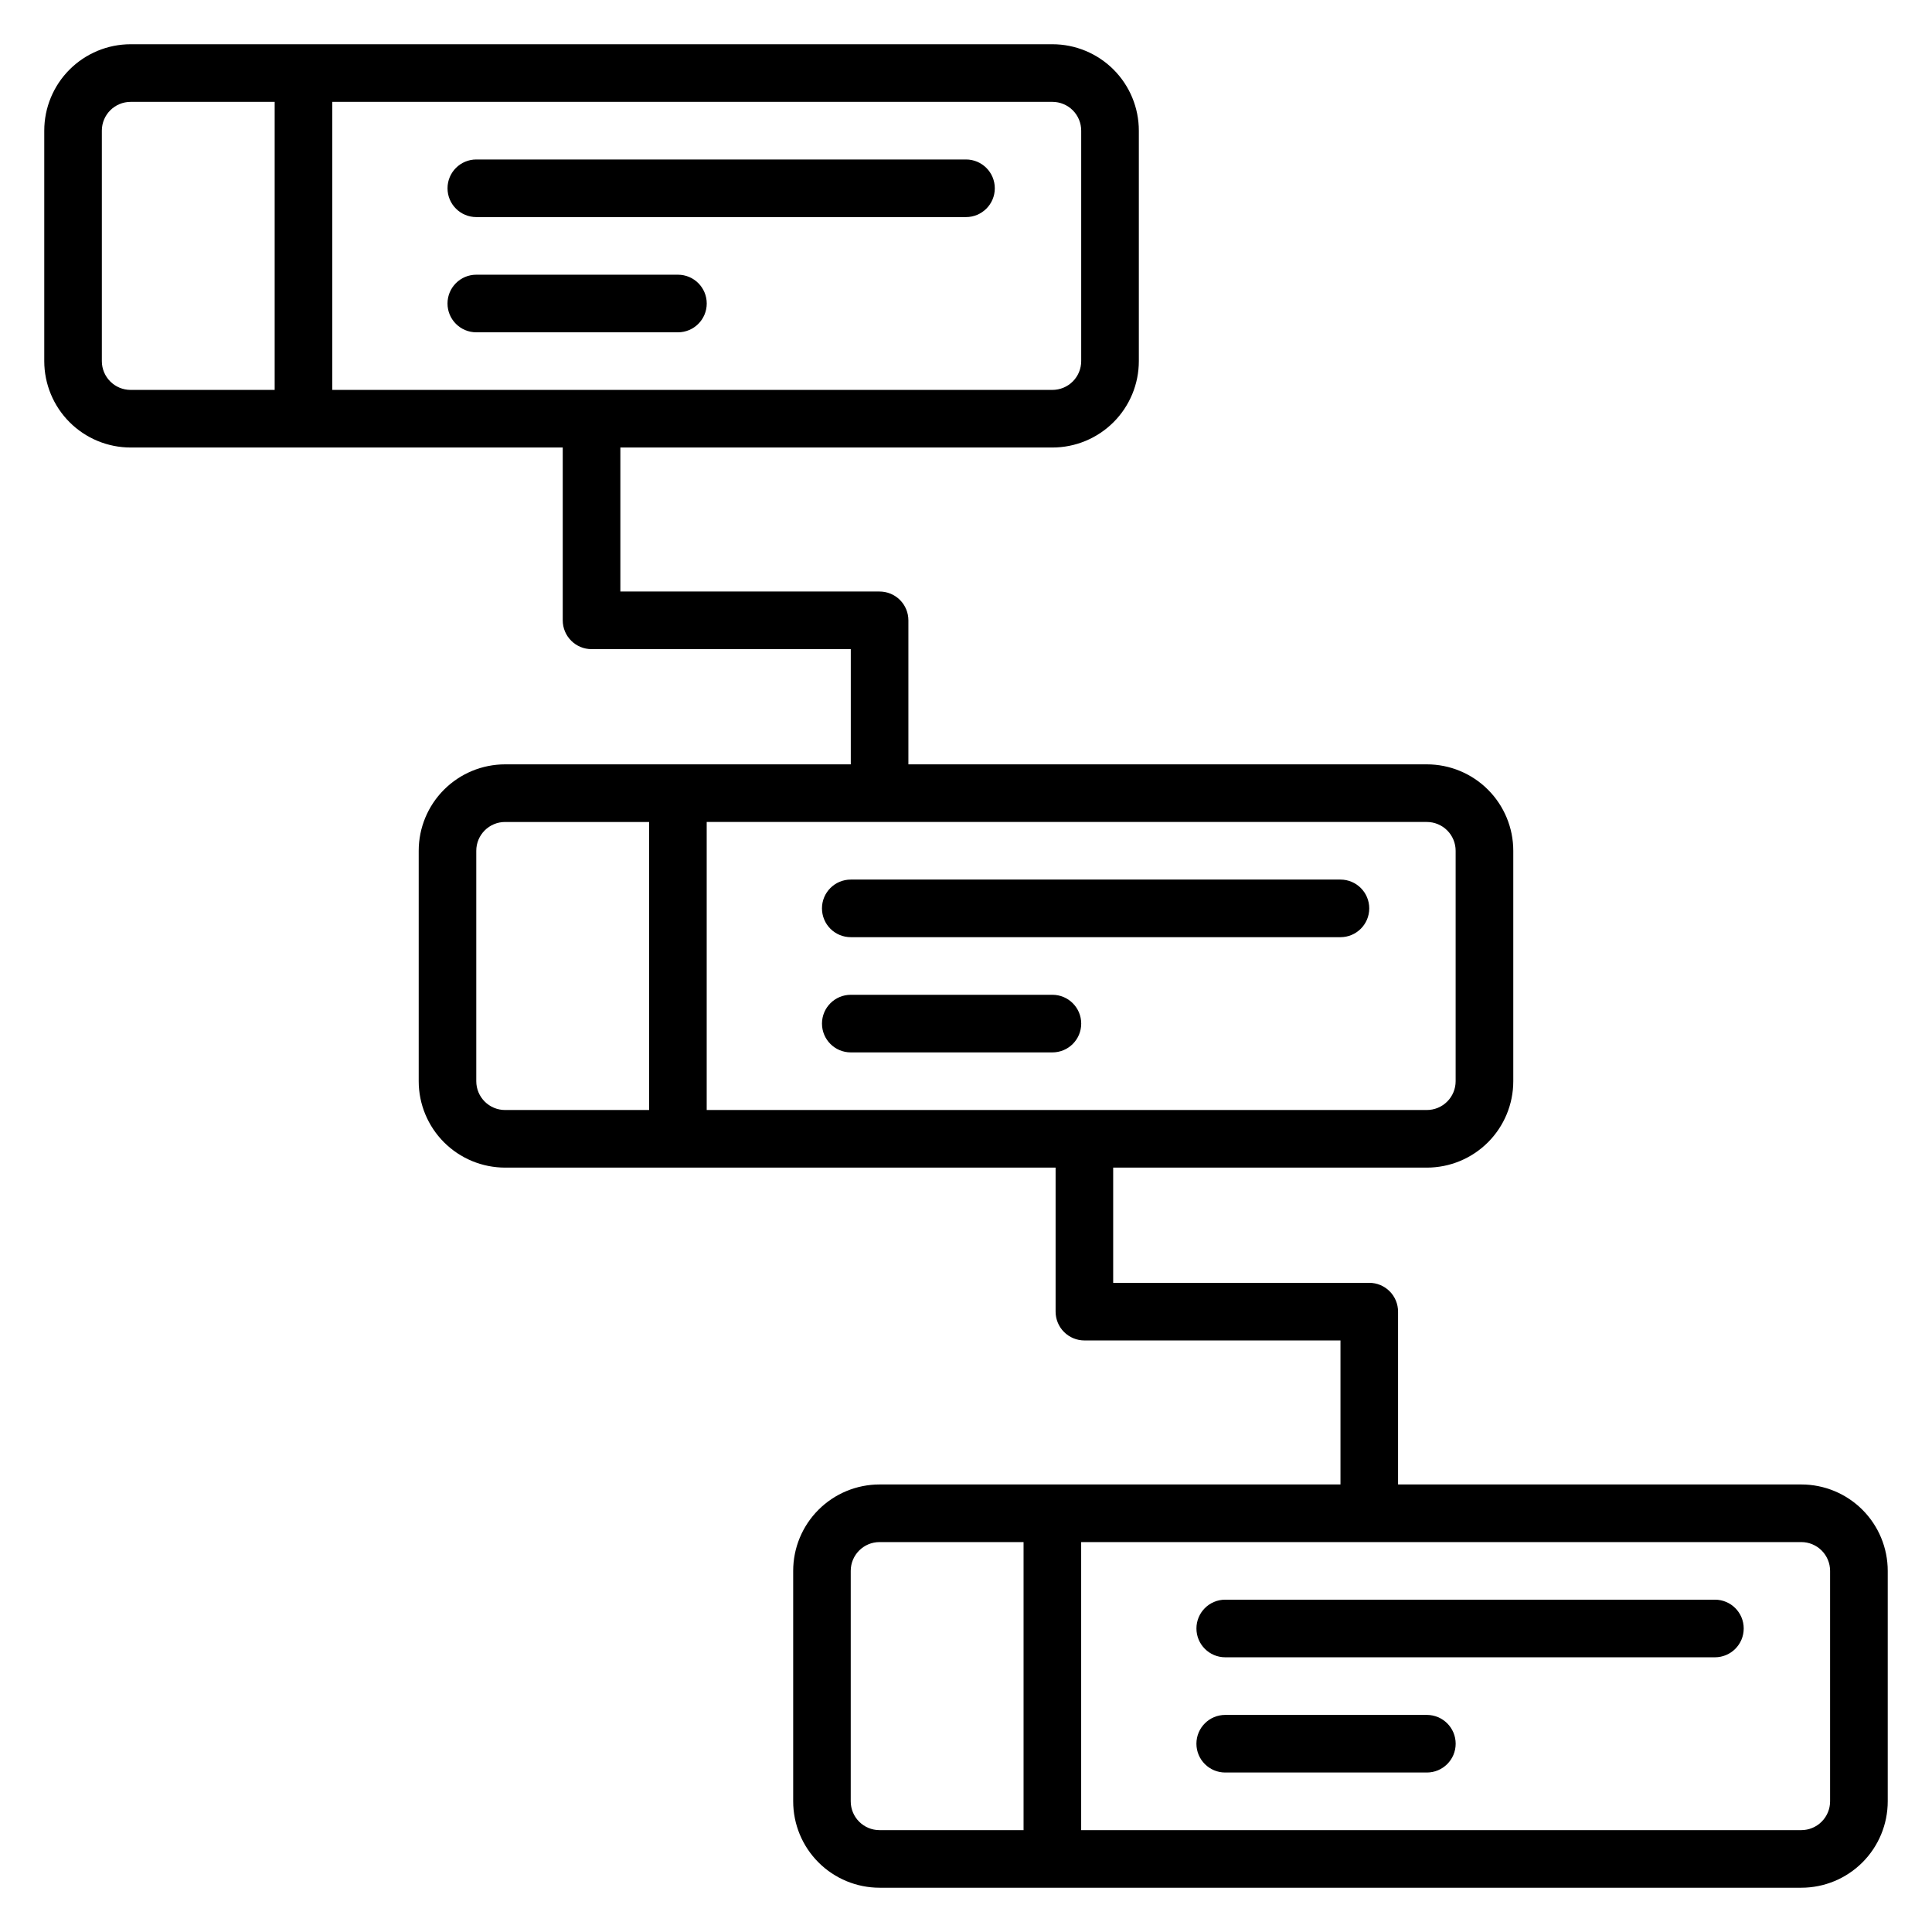 <?xml version="1.0" encoding="UTF-8"?>
<!-- Uploaded to: SVG Find, www.svgfind.com, Generator: SVG Find Mixer Tools -->
<svg fill="#000000" width="800px" height="800px" version="1.1" viewBox="144 144 512 512" xmlns="http://www.w3.org/2000/svg">
 <g>
  <path d="m270.23 201.53h129.77c4.215 0 7.633-3.418 7.633-7.633 0-4.215-3.418-7.633-7.633-7.633h-129.77c-4.219 0-7.633 3.418-7.633 7.633 0 4.215 3.414 7.633 7.633 7.633z"/>
  <path d="m323.66 216.8h-53.434c-4.219 0-7.633 3.414-7.633 7.633 0 4.215 3.414 7.633 7.633 7.633h53.434c4.215 0 7.633-3.418 7.633-7.633 0-4.219-3.418-7.633-7.633-7.633z"/>
  <path d="m361.83 384.73c0 2.027 0.805 3.969 2.234 5.398 1.434 1.434 3.375 2.234 5.398 2.234h129.77c4.215 0 7.633-3.414 7.633-7.633 0-4.215-3.418-7.633-7.633-7.633h-129.77c-4.215 0-7.633 3.418-7.633 7.633z"/>
  <path d="m422.9 407.63h-53.434c-4.215 0-7.633 3.418-7.633 7.633s3.418 7.633 7.633 7.633h53.434c4.215 0 7.633-3.418 7.633-7.633s-3.418-7.633-7.633-7.633z"/>
  <path d="m621.37 537.4h-106.87v-45.801c0-2.027-0.805-3.969-2.234-5.398-1.434-1.434-3.375-2.238-5.398-2.238h-67.863v-30.531h83.129c6.074 0 11.898-2.414 16.195-6.707 4.293-4.297 6.707-10.121 6.707-16.195v-61.066c0-6.074-2.414-11.898-6.707-16.191-4.297-4.297-10.121-6.711-16.195-6.711h-137.4v-38.164c0-2.027-0.805-3.969-2.234-5.398-1.434-1.434-3.375-2.238-5.398-2.238h-68.699v-38.164h114.5c6.074 0 11.898-2.414 16.195-6.711 4.293-4.293 6.707-10.117 6.707-16.191v-61.066c0-6.074-2.414-11.898-6.707-16.195-4.297-4.293-10.121-6.707-16.195-6.707h-244.27c-6.074 0-11.898 2.414-16.195 6.707-4.293 4.297-6.707 10.121-6.707 16.195v61.066c0 6.074 2.414 11.898 6.707 16.191 4.297 4.297 10.121 6.711 16.195 6.711h114.5v45.801c0 2.023 0.805 3.965 2.238 5.394 1.43 1.434 3.371 2.238 5.394 2.238h68.703v30.535l-91.602-0.004c-6.074 0-11.898 2.414-16.195 6.711-4.293 4.293-6.707 10.117-6.707 16.191v61.066c0 6.074 2.414 11.898 6.707 16.195 4.297 4.293 10.121 6.707 16.195 6.707h145.88v38.168c0 2.023 0.805 3.965 2.234 5.394 1.434 1.434 3.375 2.238 5.398 2.238h67.863v38.168h-122.14c-6.074 0-11.898 2.41-16.191 6.707-4.297 4.293-6.707 10.117-6.707 16.191v61.07c0 6.07 2.41 11.898 6.707 16.191 4.293 4.293 10.117 6.707 16.191 6.707h244.27c6.07 0 11.898-2.414 16.191-6.707s6.707-10.121 6.707-16.191v-61.07c0-6.074-2.414-11.898-6.707-16.191-4.293-4.297-10.121-6.707-16.191-6.707zm-190.84-358.77v61.066c0 2.023-0.805 3.965-2.234 5.398-1.434 1.43-3.375 2.234-5.398 2.234h-190.84v-76.332h190.84c2.023 0 3.965 0.801 5.398 2.234 1.43 1.43 2.234 3.371 2.234 5.398zm-259.54 61.066v-61.066c0-4.219 3.414-7.633 7.633-7.633h38.168v76.332h-38.168c-4.219 0-7.633-3.418-7.633-7.633zm358.77 129.77v61.066c0 2.027-0.805 3.969-2.238 5.398-1.43 1.434-3.371 2.234-5.398 2.234h-190.84v-76.332h190.84c2.027 0 3.969 0.805 5.398 2.234 1.434 1.434 2.238 3.375 2.238 5.398zm-259.54 61.066v-61.066c0-4.215 3.418-7.633 7.633-7.633h38.168v76.332h-38.168c-4.215 0-7.633-3.414-7.633-7.633zm99.234 190.84v-61.07c0-4.215 3.418-7.633 7.633-7.633h38.168v76.336h-38.168c-4.215 0-7.633-3.418-7.633-7.633zm259.54 0c0 2.023-0.805 3.965-2.238 5.394-1.43 1.434-3.371 2.238-5.394 2.238h-190.84v-76.336h190.84c2.023 0 3.965 0.805 5.394 2.234 1.434 1.434 2.238 3.375 2.238 5.398z"/>
  <path d="m598.47 567.93h-129.77c-4.215 0-7.633 3.418-7.633 7.637 0 4.215 3.418 7.633 7.633 7.633h129.77c4.215 0 7.633-3.418 7.633-7.633 0-4.219-3.418-7.637-7.633-7.637z"/>
  <path d="m522.13 598.47h-53.434c-4.215 0-7.633 3.418-7.633 7.633 0 4.215 3.418 7.633 7.633 7.633h53.434c4.219 0 7.637-3.418 7.637-7.633 0-4.215-3.418-7.633-7.637-7.633z"/>
 </g>
</svg>